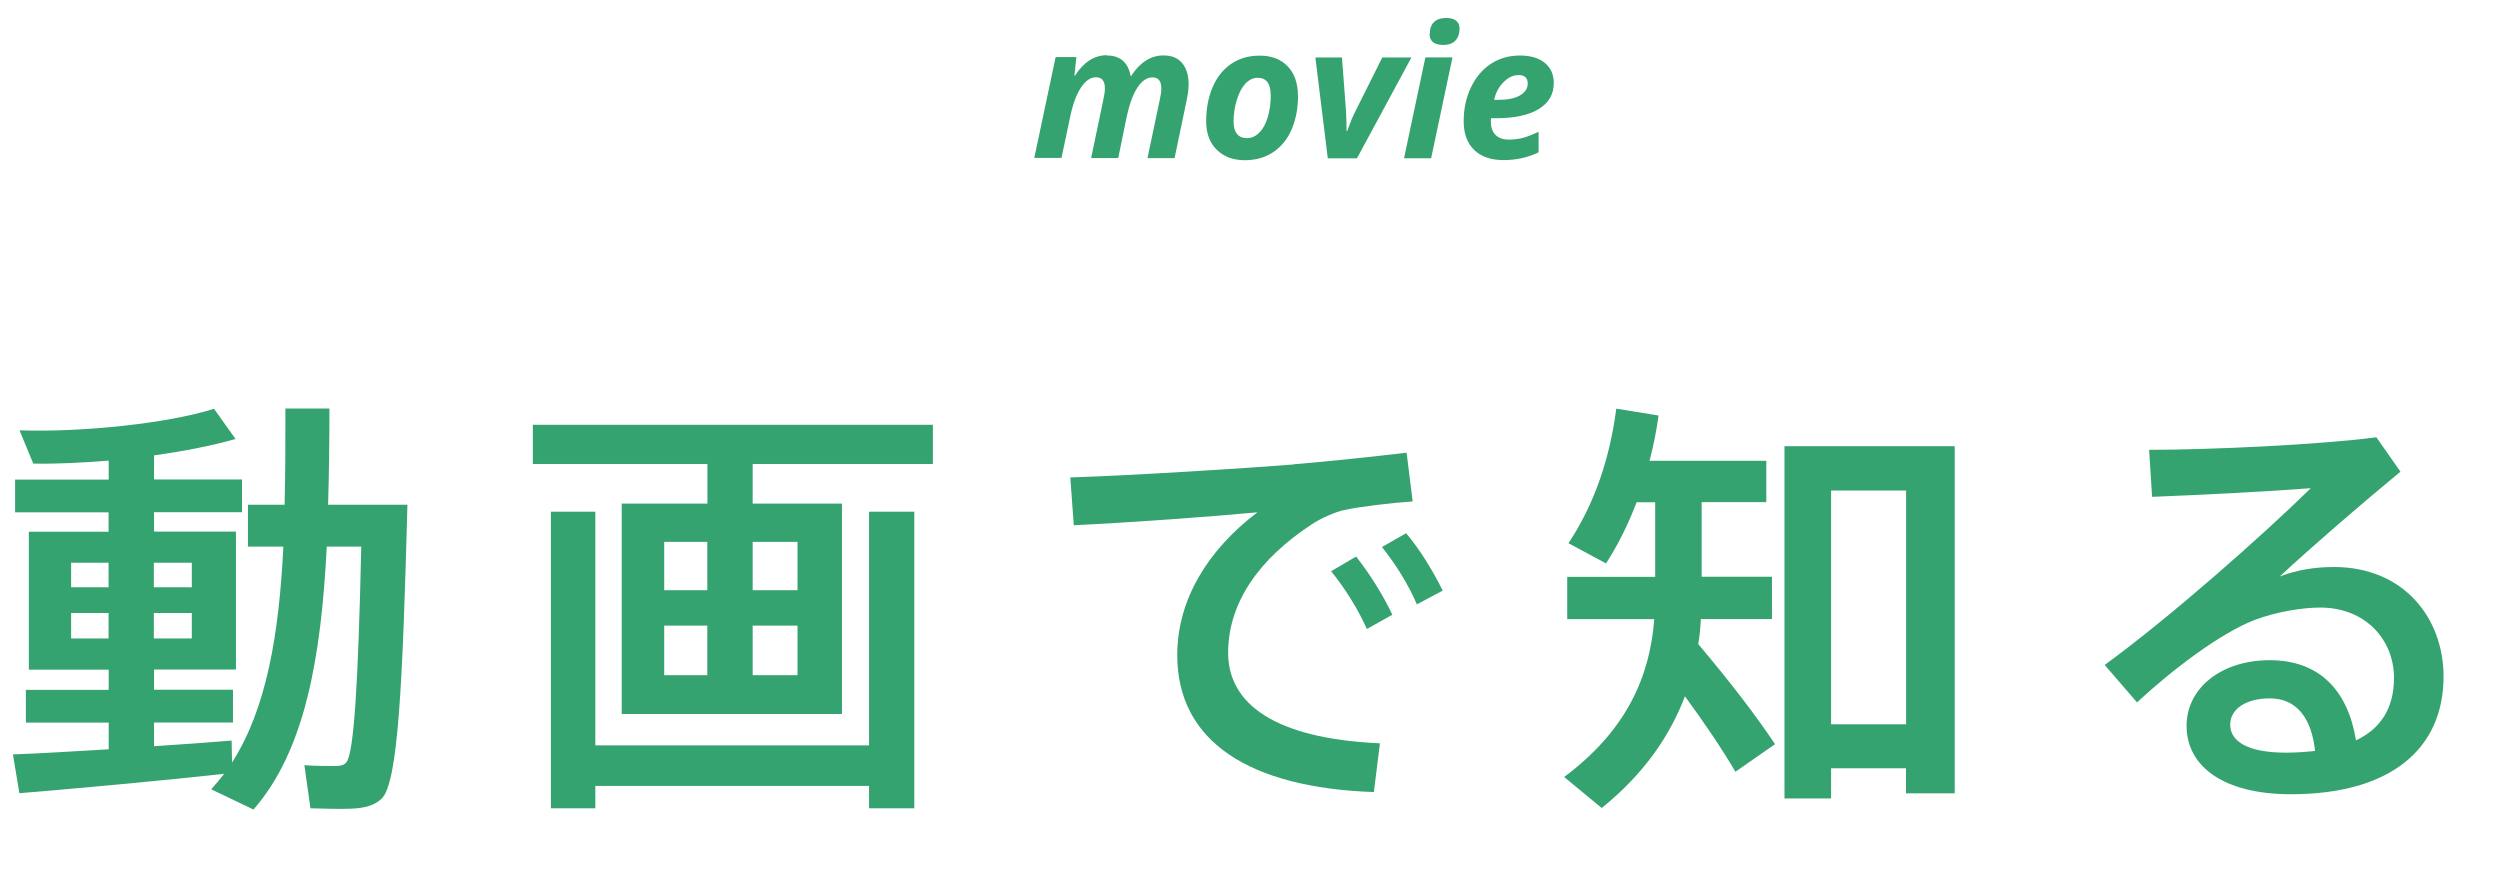<?xml version="1.0" encoding="UTF-8"?>
<svg id="_レイヤー_2" data-name="レイヤー_2" xmlns="http://www.w3.org/2000/svg" width="243.6" height="85.36" viewBox="0 0 243.6 85.36">
  <g id="_レイヤー_5" data-name="レイヤー_5">
    <g>
      <g>
        <path d="M107.87,5.41c1.28,0,2.05.67,2.3,2h.05c.4-.64.87-1.14,1.41-1.49s1.12-.52,1.74-.52c.8,0,1.4.25,1.82.75s.63,1.19.63,2.08c0,.45-.07.97-.2,1.58l-1.17,5.6h-2.64l1.21-5.74c.09-.4.14-.75.14-1.05,0-.72-.29-1.08-.86-1.08-.54,0-1.03.33-1.46.98s-.78,1.59-1.04,2.79l-.84,4.09h-2.64l1.2-5.74c.09-.4.14-.75.14-1.05,0-.72-.29-1.08-.86-1.08-.54,0-1.03.33-1.47,1s-.79,1.6-1.04,2.79l-.86,4.07h-2.65l2.08-9.83h2.02l-.19,1.82h.05c.86-1.34,1.9-2,3.12-2Z" style="fill: #34a36f;"/>
        <path d="M126.48,9.31c0,1.24-.21,2.33-.62,3.29s-1.01,1.69-1.79,2.22-1.71.79-2.78.79c-1.14,0-2.05-.34-2.74-1.03s-1.02-1.6-1.02-2.75c0-1.25.21-2.36.63-3.34s1.02-1.73,1.81-2.27,1.72-.8,2.78-.8c1.15,0,2.06.35,2.72,1.04s1,1.64,1,2.86ZM123.82,9.31c0-1.15-.42-1.73-1.26-1.73-.44,0-.83.18-1.18.54s-.63.88-.85,1.57-.33,1.4-.33,2.14c0,1.08.44,1.63,1.32,1.63.44,0,.83-.18,1.19-.54s.63-.86.82-1.5.29-1.34.29-2.1Z" style="fill: #34a36f;"/>
        <path d="M131.27,12.78c.32-.9.59-1.55.81-1.96l2.61-5.22h2.84l-5.31,9.83h-2.84l-1.21-9.83h2.59l.39,5.15c.04.78.06,1.46.06,2.03h.05Z" style="fill: #34a36f;"/>
        <path d="M139.46,15.42h-2.65l2.08-9.83h2.64l-2.08,9.83ZM139.32,3.3c0-.51.14-.9.42-1.16s.67-.39,1.18-.39c.43,0,.75.09.97.27s.33.44.33.78c0,.47-.13.85-.39,1.14s-.66.44-1.2.44c-.88,0-1.33-.36-1.33-1.08Z" style="fill: #34a36f;"/>
        <path d="M146.51,15.6c-1.23,0-2.19-.33-2.87-.99s-1.02-1.6-1.02-2.8.24-2.32.72-3.32,1.14-1.76,1.96-2.29,1.76-.79,2.8-.79,1.85.24,2.43.72.87,1.13.87,1.96c0,1.1-.49,1.94-1.47,2.54s-2.38.89-4.19.89h-.45l-.02.18v.18c0,.53.15.95.45,1.26s.73.46,1.3.46c.51,0,.97-.06,1.39-.17s.92-.31,1.51-.59v2c-1.01.5-2.15.76-3.43.76ZM147.95,7.32c-.52,0-1,.23-1.46.7s-.76,1.04-.9,1.71h.39c.91,0,1.62-.14,2.12-.43s.76-.67.76-1.16c0-.56-.31-.83-.92-.83Z" style="fill: #34a36f;"/>
      </g>
      <g>
        <path d="M10.59,73.01v-2.6H2.52v-3.19h8.07v-1.97H2.81v-13.44h7.77v-1.89H1.47v-3.19h9.12v-1.85c-2.56.21-5.12.34-7.35.29l-1.34-3.24c6.05.21,14.49-.67,18.95-2.1l2.1,2.94c-2.14.63-4.96,1.18-7.94,1.6v2.35h8.57v3.19h-8.57v1.89h7.98v13.44h-7.98v1.97h7.69v3.19h-7.69v2.31c2.73-.17,5.42-.38,7.56-.55l.04,2.14c3.36-5.25,4.58-12.48,5-21.04h-3.45v-4.08h3.57c.08-3.02.08-6.13.08-9.37h4.29c0,3.23-.04,6.34-.13,9.37h7.73c-.46,17.14-.88,27.09-2.52,28.65-.67.63-1.6.92-3.02.97-.88.04-2.77,0-3.91-.04l-.59-4.2c.97.08,2.48.08,3.19.08.38-.04.67-.08.88-.34.76-.8,1.18-7.81,1.47-21.04h-3.36c-.55,10.88-2.14,19.91-7.14,25.62l-4.12-1.97c.42-.46.84-.97,1.26-1.51-6.01.67-14.87,1.47-19.95,1.89l-.63-3.78c2.35-.08,5.76-.29,9.33-.5ZM6.93,57.22h3.65v-2.39h-3.65v2.39ZM6.93,62.21h3.65v-2.48h-3.65v2.48ZM18.69,57.22v-2.39h-3.7v2.39h3.7ZM18.69,62.21v-2.48h-3.7v2.48h3.7Z" style="fill: #34a36f;"/>
        <path d="M68.93,49.07v-3.86h-17.01v-3.82h38.98v3.82h-17.56v3.86h8.7v20.5h-21.46v-20.5h8.36ZM84.68,72.63v-22.77h4.41v28.9h-4.41v-2.18h-26.67v2.18h-4.33v-28.9h4.33v22.77h26.67ZM64.72,57.51h4.2v-4.71h-4.2v4.71ZM64.72,65.79h4.2v-4.83h-4.2v4.83ZM77.71,57.51v-4.71h-4.37v4.71h4.37ZM77.71,65.79v-4.83h-4.37v4.83h4.37Z" style="fill: #34a36f;"/>
        <path d="M126.05,45.24c3.53-.29,7.9-.76,11.01-1.13l.59,4.75c-1.93.13-5.17.5-6.68.84-.84.17-2.35.84-3.15,1.39-5.08,3.32-8.15,7.6-8.15,12.52s4.45,8.36,14.79,8.82l-.59,4.75c-12.06-.42-19.16-4.87-19.16-13.36,0-5.33,2.94-10.21,7.81-13.9-4.41.42-12.6,1.01-17.89,1.26l-.34-4.66c5.75-.17,17.56-.92,21.76-1.26ZM132.14,54.23c1.26,1.6,2.61,3.7,3.53,5.67l-2.48,1.39c-.84-1.89-2.14-3.99-3.49-5.63l2.44-1.43ZM137.01,51.96c1.3,1.51,2.61,3.65,3.57,5.59l-2.52,1.34c-.8-1.89-2.06-3.91-3.4-5.59l2.35-1.34Z" style="fill: #34a36f;"/>
        <path d="M172.96,72.51l-3.86,2.69c-1.34-2.27-2.98-4.71-4.92-7.35-1.47,3.86-3.99,7.56-8.11,10.88l-3.66-3.02c6.09-4.54,8.36-9.79,8.78-15.38h-8.48v-4.12h8.57v-7.27h-1.81c-.8,2.1-1.76,4.07-2.98,5.96l-3.66-1.97c2.56-3.86,4.03-8.28,4.66-13.11l4.12.67c-.21,1.51-.5,2.98-.88,4.41h11.38v4.03h-6.3v7.27h6.85v4.12h-6.93c-.04.84-.12,1.64-.25,2.44,3.11,3.7,5.54,6.85,7.48,9.75ZM178.42,74.86v2.94h-4.54v-34.32h16.59v33.82h-4.75v-2.44h-7.31ZM185.73,70.57v-22.77h-7.31v22.77h7.31Z" style="fill: #34a36f;"/>
        <path d="M231.55,42.6l2.35,3.36c-3.53,2.9-8.74,7.39-11.76,10.21,1.68-.63,3.36-.92,5.29-.92,6.81,0,10.67,5,10.67,10.67,0,7.06-5.17,11.47-14.87,11.47-6.55,0-10.17-2.69-10.17-6.68,0-3.61,3.32-6.38,8.11-6.38s7.6,2.9,8.4,7.81c2.39-1.13,3.7-3.11,3.7-6.09,0-3.7-2.77-6.85-7.18-6.85-1.76,0-4.33.42-6.43,1.22-3.32,1.3-7.9,4.75-11.43,8.02l-3.15-3.65c6.3-4.58,15.42-12.64,20.08-17.22-3.65.29-10.88.67-15.46.84l-.29-4.58c5.96,0,16.68-.5,22.14-1.22ZM221.18,68.05c-2.35,0-3.87,1.05-3.87,2.56,0,1.64,1.72,2.73,5.46,2.73,1.01,0,1.97-.08,2.81-.17-.34-3.15-1.76-5.12-4.41-5.12Z" style="fill: #34a36f;"/>
      </g>
    </g>
  </g>
</svg>